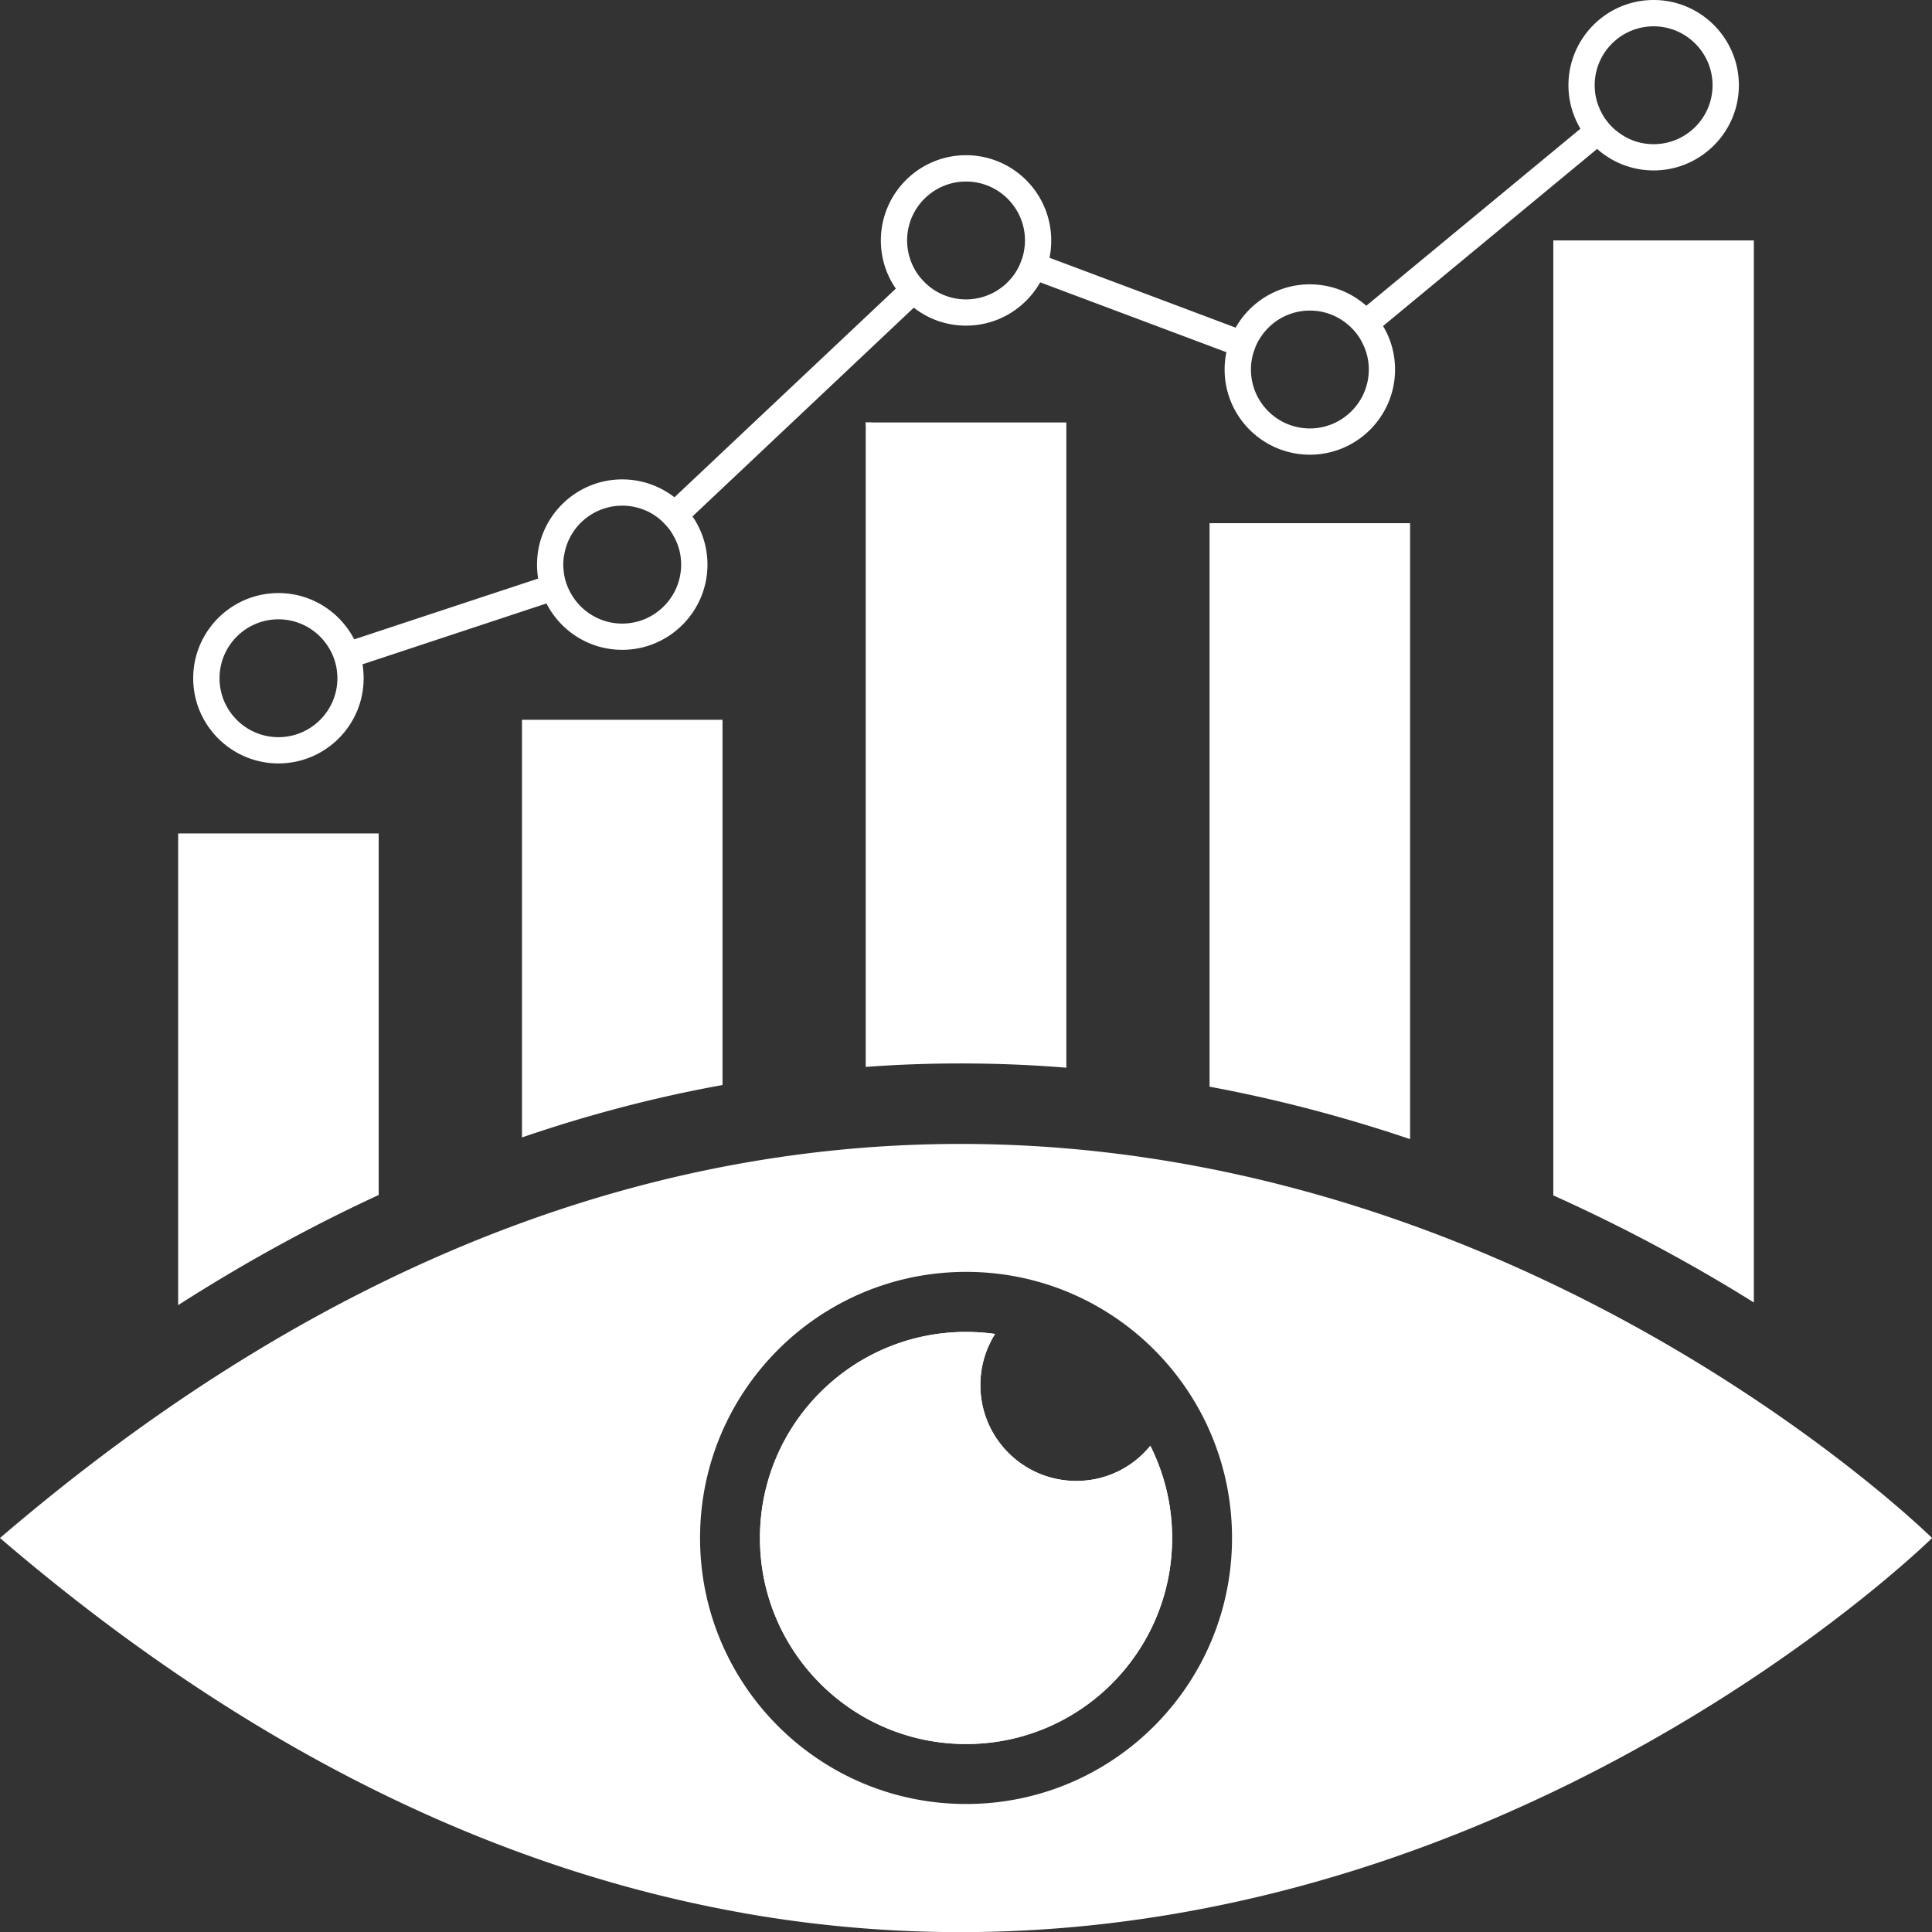 <svg xmlns="http://www.w3.org/2000/svg" id="Layer_2" viewBox="0 0 239.99 240"><rect x="0" y="0" width="239.99" height="240" fill="#333333" stroke="none"/><defs><style>.cls-1{fill-rule:evenodd}.cls-1,.cls-2{fill:#fff;stroke-width:0}</style></defs><g id="Layer_1-2"><path class="cls-1" d="M107.54 52.48h.73l-.73.31v-.31z"/><path class="cls-2" d="m81.39 64.07-.07.03.05-.05s0 .02.02.02z"/><path class="cls-1" d="M47.04 103.53v44.91c-8.39 3.87-16.7 8.43-24.91 13.68v-58.59h24.91zM89.75 89.41v45.37c-8.37 1.51-16.67 3.69-24.91 6.51V89.41h24.91zM132.46 52.48v80.15c-4.39-.36-8.79-.53-13.15-.53-3.92 0-7.85.14-11.77.43V52.48h24.92zM175.16 64.99v76.51c-7.76-2.62-16.04-4.86-24.78-6.49-.04 0-.09-.02-.13-.02v-70h24.91zM217.86 29.87v131.92a210.34 210.34 0 0 0-24.91-13.3V29.87h24.91zM81.39 64.07l-.07.03.05-.05s0 .02.02.02z"/><path class="cls-2" d="M205.41 0c-5.83 0-10.58 4.75-10.58 10.59 0 1.49.31 2.9.87 4.19.18.42.39.82.62 1.21l-26.6 21.99a10.58 10.58 0 0 0-7.01-2.66c-3.95 0-7.4 2.17-9.22 5.38l-9.57-3.6-13.55-5.08c.14-.7.21-1.42.21-2.15 0-5.84-4.74-10.59-10.58-10.59s-10.58 4.75-10.58 10.59c0 2.21.68 4.28 1.86 5.98l-27.5 25.92c-1.8-1.39-4.05-2.22-6.49-2.22-5.83 0-10.58 4.75-10.58 10.58v.27c.02.5.06.99.14 1.47l-15.2 5.02L44 79.42c-1.76-3.41-5.32-5.75-9.41-5.75-5.84 0-10.59 4.74-10.59 10.58s4.75 10.58 10.59 10.58 10.58-4.74 10.58-10.58c0-.59-.05-1.17-.14-1.73l22.85-7.56c1.75 3.42 5.31 5.76 9.41 5.76 5.84 0 10.59-4.75 10.59-10.59 0-2.21-.69-4.28-1.86-5.98l4.06-3.83 23.43-22.1c1.8 1.4 4.04 2.23 6.49 2.23 3.95 0 7.39-2.17 9.21-5.38l10.39 3.9 12.74 4.78c-.14.69-.22 1.41-.22 2.15 0 5.84 4.75 10.58 10.59 10.58s10.58-4.74 10.58-10.58c0-1.97-.54-3.82-1.49-5.4l26.59-22c1.87 1.66 4.33 2.67 7.02 2.67 5.84 0 10.59-4.75 10.59-10.58S211.25 0 205.41 0zM34.59 91.57c-4.04 0-7.32-3.28-7.32-7.32s3.28-7.32 7.32-7.32a7.3 7.3 0 0 1 6.25 3.53c.18.28.34.58.47.89.09.2.16.4.23.6.17.52.29 1.05.33 1.61.03.23.04.46.04.69 0 4.04-3.29 7.32-7.32 7.32zm42.7-14.11c-2.65 0-4.98-1.42-6.25-3.54a6.98 6.98 0 0 1-1.03-3.09c-.03-.23-.04-.46-.04-.7 0-.4.03-.8.11-1.18a7.314 7.314 0 0 1 11.29-4.9c0 .01 0 .02.02.02.45.3.86.66 1.21 1.05.39.4.73.84.99 1.32a7.083 7.083 0 0 1 1.02 3.69c0 4.04-3.28 7.33-7.32 7.33zm49.96-46.62c-.07.55-.2 1.09-.41 1.6-.18.52-.43 1.01-.73 1.46a7.321 7.321 0 0 1-6.11 3.29c-1.51 0-2.91-.46-4.07-1.24-.46-.31-.88-.67-1.25-1.07-.39-.4-.72-.84-.99-1.31a7.303 7.303 0 0 1-1.01-3.7c0-4.04 3.28-7.32 7.32-7.32s7.32 3.28 7.32 7.32c0 .33-.02.65-.07.97zm35.46 22.38c-4.04 0-7.32-3.28-7.32-7.32 0-.33.02-.66.07-.98.07-.55.21-1.09.41-1.59.18-.52.43-1.01.74-1.46a7.29 7.29 0 0 1 6.1-3.29c1.67 0 3.22.56 4.45 1.52.44.33.84.72 1.19 1.14.35.42.65.88.89 1.38.51.99.79 2.1.79 3.28 0 4.04-3.29 7.32-7.32 7.32zm42.7-35.31c-1.67 0-3.22-.56-4.45-1.53-.44-.32-.83-.7-1.18-1.13-.36-.42-.66-.88-.9-1.38-.08-.13-.14-.25-.18-.39-.4-.88-.61-1.87-.61-2.89 0-4.04 3.29-7.32 7.32-7.32s7.32 3.28 7.32 7.32-3.28 7.32-7.32 7.32z"/><path class="cls-1" d="M148.54 144.84c-17.13-3.21-36.06-3.94-56.27-.36-28.69 5.08-59.94 18.85-92.27 46.57 32.34 27.74 63.62 41.5 92.32 46.58.01 0 .01.01.02.01 20.18 3.56 39.08 2.83 56.19-.38h.01c55.1-10.31 91.46-46.21 91.46-46.21s-36.36-35.9-91.46-46.21zm-28.53 79.25c-18.26 0-33.05-14.81-33.05-33.05s14.79-33.05 33.05-33.05 33.03 14.79 33.03 33.05-14.79 33.05-33.03 33.05zm22.88-44.5a11.792 11.792 0 0 1-9.19 4.37c-6.59 0-11.92-5.32-11.92-11.91 0-2.33.67-4.52 1.83-6.35-1.16-.16-2.39-.25-3.6-.25-14.15 0-25.61 11.47-25.61 25.6s11.46 25.59 25.61 25.59 25.59-11.45 25.59-25.59c0-4.13-.98-8-2.71-11.46z"/><path class="cls-1" d="M145.6 191.05c0 14.14-11.46 25.59-25.59 25.59S94.4 205.19 94.4 191.05s11.46-25.6 25.61-25.6c1.21 0 2.44.09 3.6.25a11.848 11.848 0 0 0-1.83 6.35c0 6.59 5.33 11.91 11.92 11.91 3.71 0 7.03-1.7 9.19-4.37 1.73 3.46 2.71 7.33 2.71 11.46z"/></g></svg>